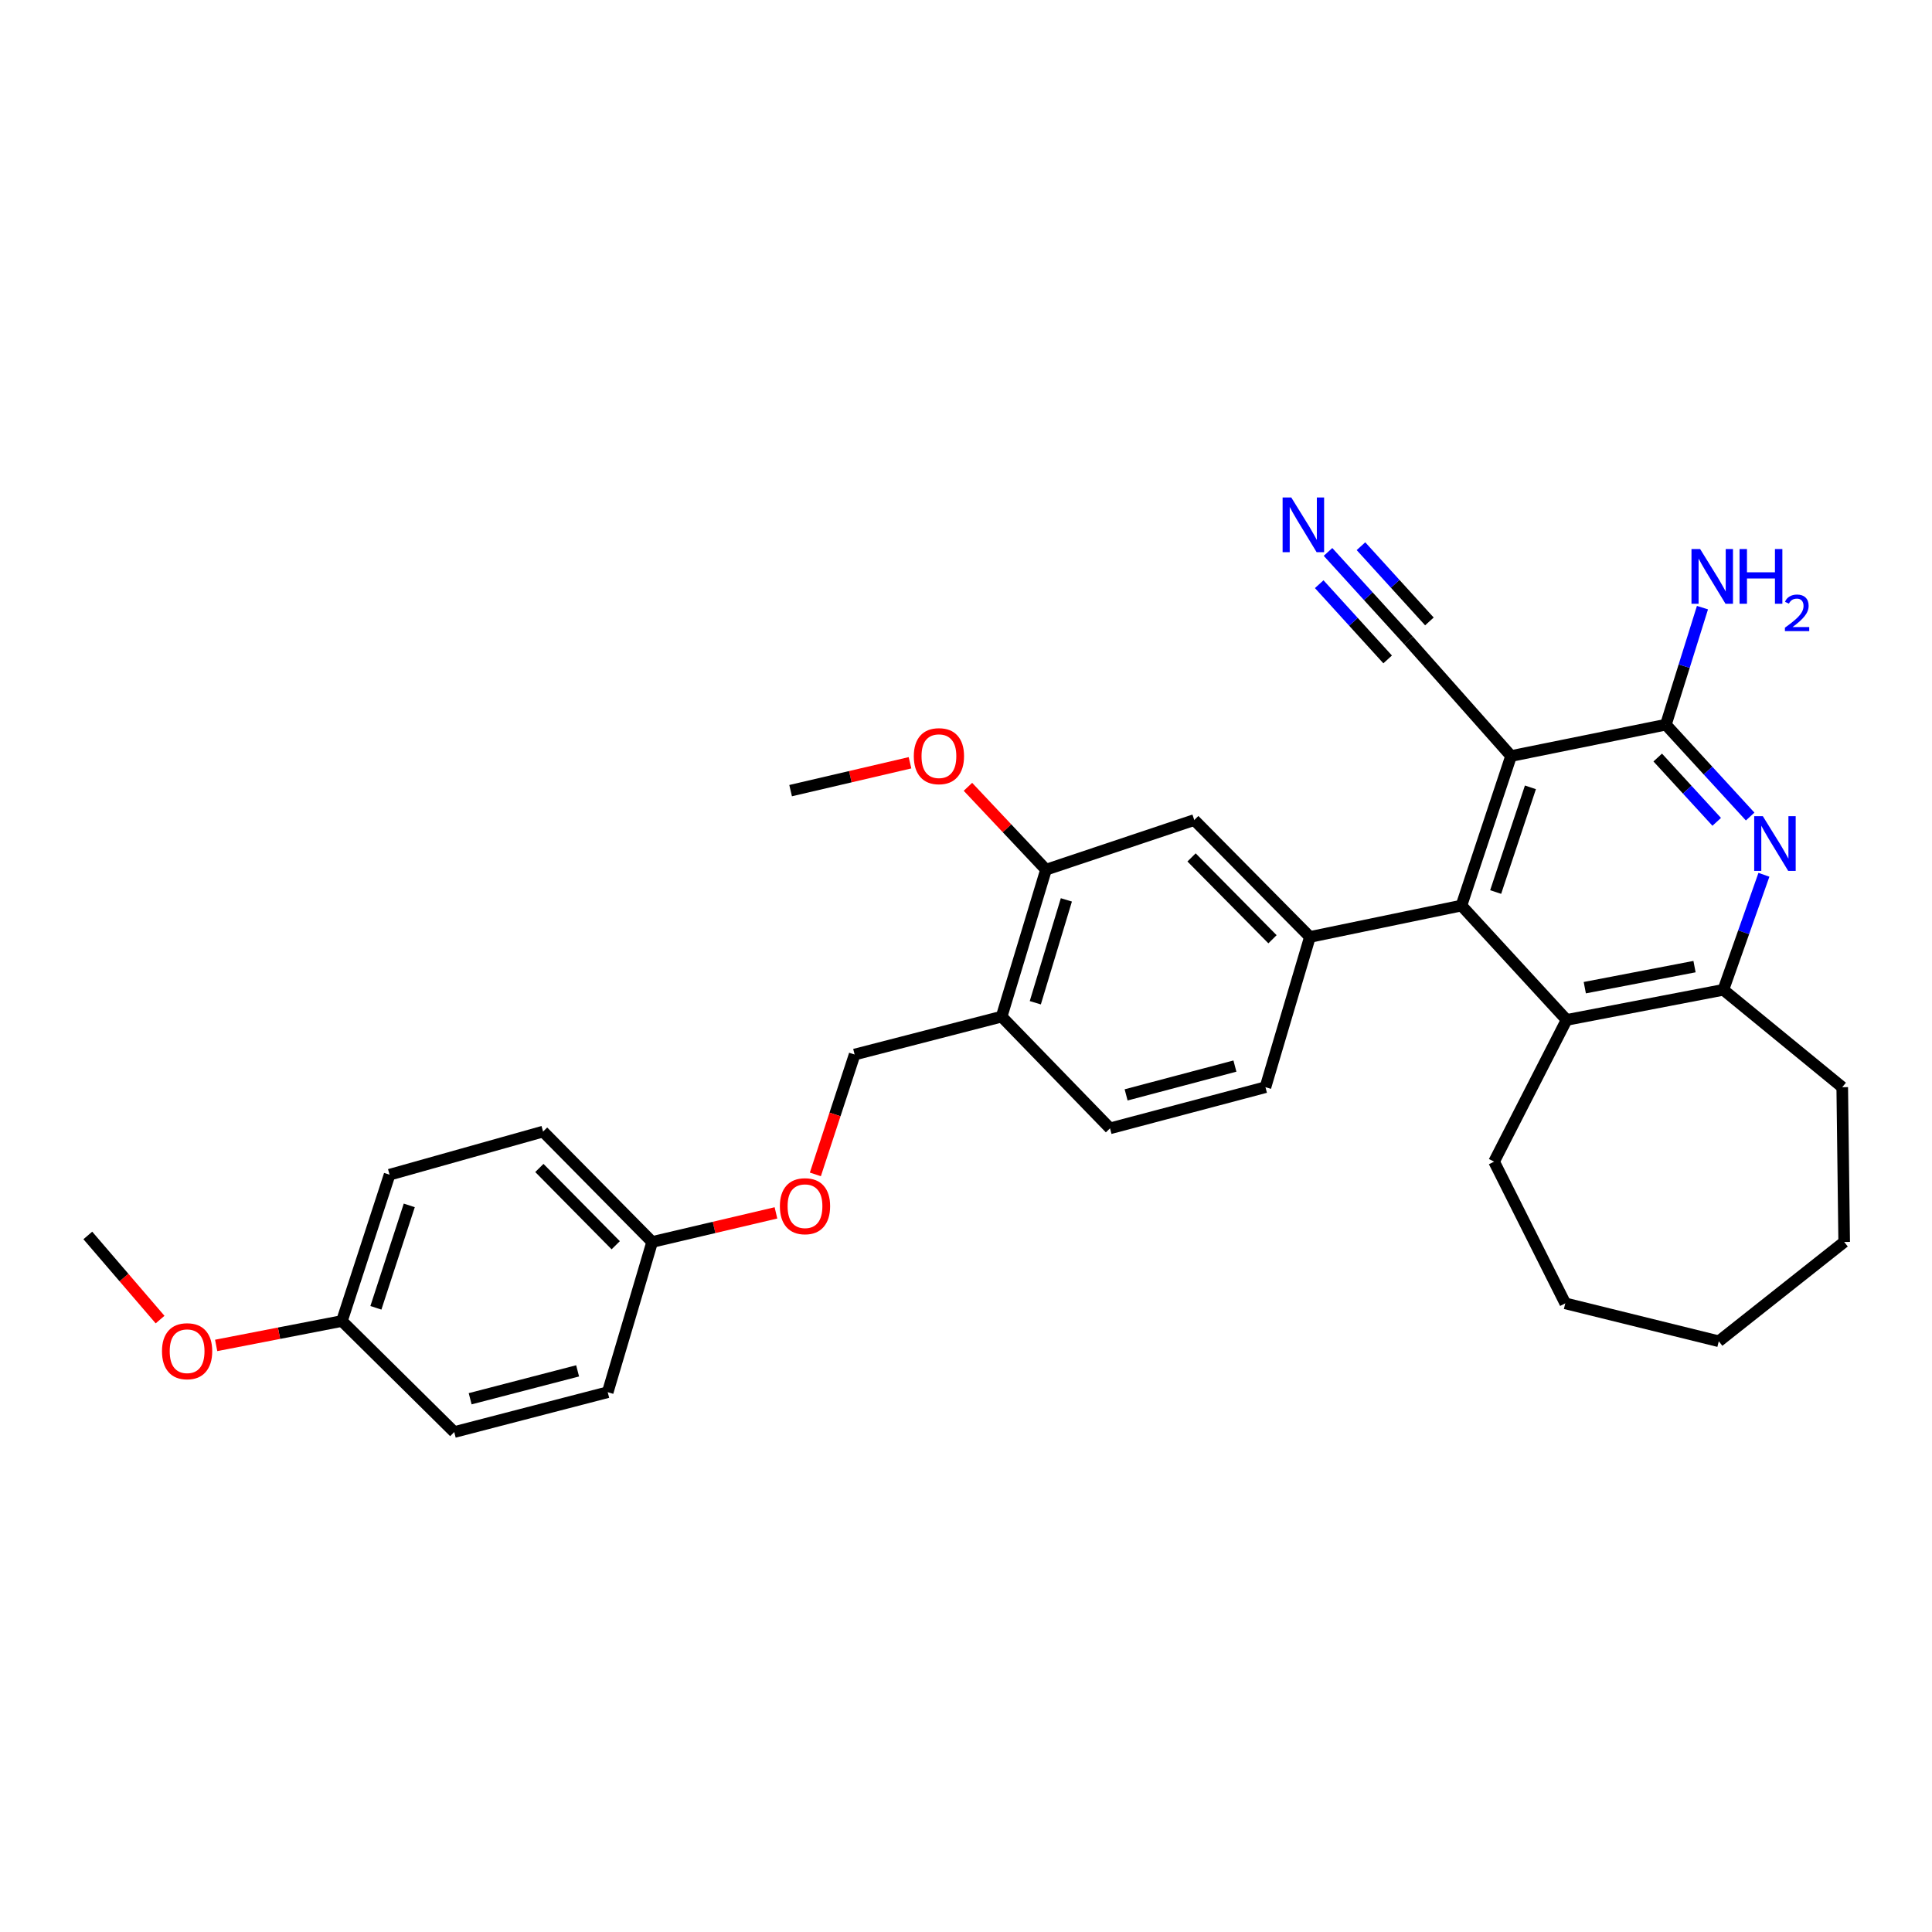 <?xml version='1.0' encoding='iso-8859-1'?>
<svg version='1.1' baseProfile='full'
              xmlns='http://www.w3.org/2000/svg'
                      xmlns:rdkit='http://www.rdkit.org/xml'
                      xmlns:xlink='http://www.w3.org/1999/xlink'
                  xml:space='preserve'
width='1000px' height='1000px' viewBox='0 0 1000 1000'>
<!-- END OF HEADER -->
<rect style='opacity:1.0;fill:#FFFFFF;stroke:none' width='1000' height='1000' x='0' y='0'> </rect>
<path class='bond-0' d='M 782.129,391.311 L 756.434,468.721' style='fill:none;fill-rule:evenodd;stroke:#000000;stroke-width:6px;stroke-linecap:butt;stroke-linejoin:miter;stroke-opacity:1' />
<path class='bond-0' d='M 792.14,407.525 L 774.153,461.712' style='fill:none;fill-rule:evenodd;stroke:#000000;stroke-width:6px;stroke-linecap:butt;stroke-linejoin:miter;stroke-opacity:1' />
<path class='bond-1' d='M 782.129,391.311 L 862.258,375.087' style='fill:none;fill-rule:evenodd;stroke:#000000;stroke-width:6px;stroke-linecap:butt;stroke-linejoin:miter;stroke-opacity:1' />
<path class='bond-6' d='M 782.129,391.311 L 729.05,331.479' style='fill:none;fill-rule:evenodd;stroke:#000000;stroke-width:6px;stroke-linecap:butt;stroke-linejoin:miter;stroke-opacity:1' />
<path class='bond-3' d='M 756.434,468.721 L 678.009,484.961' style='fill:none;fill-rule:evenodd;stroke:#000000;stroke-width:6px;stroke-linecap:butt;stroke-linejoin:miter;stroke-opacity:1' />
<path class='bond-4' d='M 756.434,468.721 L 810.868,527.903' style='fill:none;fill-rule:evenodd;stroke:#000000;stroke-width:6px;stroke-linecap:butt;stroke-linejoin:miter;stroke-opacity:1' />
<path class='bond-2' d='M 862.258,375.087 L 884.068,398.863' style='fill:none;fill-rule:evenodd;stroke:#000000;stroke-width:6px;stroke-linecap:butt;stroke-linejoin:miter;stroke-opacity:1' />
<path class='bond-2' d='M 884.068,398.863 L 905.878,422.638' style='fill:none;fill-rule:evenodd;stroke:#0000FF;stroke-width:6px;stroke-linecap:butt;stroke-linejoin:miter;stroke-opacity:1' />
<path class='bond-2' d='M 858.036,392.095 L 873.302,408.738' style='fill:none;fill-rule:evenodd;stroke:#000000;stroke-width:6px;stroke-linecap:butt;stroke-linejoin:miter;stroke-opacity:1' />
<path class='bond-2' d='M 873.302,408.738 L 888.569,425.381' style='fill:none;fill-rule:evenodd;stroke:#0000FF;stroke-width:6px;stroke-linecap:butt;stroke-linejoin:miter;stroke-opacity:1' />
<path class='bond-14' d='M 862.258,375.087 L 871.726,344.799' style='fill:none;fill-rule:evenodd;stroke:#000000;stroke-width:6px;stroke-linecap:butt;stroke-linejoin:miter;stroke-opacity:1' />
<path class='bond-14' d='M 871.726,344.799 L 881.194,314.512' style='fill:none;fill-rule:evenodd;stroke:#0000FF;stroke-width:6px;stroke-linecap:butt;stroke-linejoin:miter;stroke-opacity:1' />
<path class='bond-5' d='M 913.003,452.789 L 902.503,482.559' style='fill:none;fill-rule:evenodd;stroke:#0000FF;stroke-width:6px;stroke-linecap:butt;stroke-linejoin:miter;stroke-opacity:1' />
<path class='bond-5' d='M 902.503,482.559 L 892.003,512.329' style='fill:none;fill-rule:evenodd;stroke:#000000;stroke-width:6px;stroke-linecap:butt;stroke-linejoin:miter;stroke-opacity:1' />
<path class='bond-8' d='M 678.009,484.961 L 618.153,424.448' style='fill:none;fill-rule:evenodd;stroke:#000000;stroke-width:6px;stroke-linecap:butt;stroke-linejoin:miter;stroke-opacity:1' />
<path class='bond-8' d='M 658.644,486.158 L 616.745,443.799' style='fill:none;fill-rule:evenodd;stroke:#000000;stroke-width:6px;stroke-linecap:butt;stroke-linejoin:miter;stroke-opacity:1' />
<path class='bond-11' d='M 678.009,484.961 L 655,562.729' style='fill:none;fill-rule:evenodd;stroke:#000000;stroke-width:6px;stroke-linecap:butt;stroke-linejoin:miter;stroke-opacity:1' />
<path class='bond-23' d='M 810.868,527.903 L 773.339,601.264' style='fill:none;fill-rule:evenodd;stroke:#000000;stroke-width:6px;stroke-linecap:butt;stroke-linejoin:miter;stroke-opacity:1' />
<path class='bond-31' d='M 810.868,527.903 L 892.003,512.329' style='fill:none;fill-rule:evenodd;stroke:#000000;stroke-width:6px;stroke-linecap:butt;stroke-linejoin:miter;stroke-opacity:1' />
<path class='bond-31' d='M 820.284,511.22 L 877.079,500.318' style='fill:none;fill-rule:evenodd;stroke:#000000;stroke-width:6px;stroke-linecap:butt;stroke-linejoin:miter;stroke-opacity:1' />
<path class='bond-25' d='M 892.003,512.329 L 953.539,562.729' style='fill:none;fill-rule:evenodd;stroke:#000000;stroke-width:6px;stroke-linecap:butt;stroke-linejoin:miter;stroke-opacity:1' />
<path class='bond-7' d='M 729.05,331.479 L 708.214,308.578' style='fill:none;fill-rule:evenodd;stroke:#000000;stroke-width:6px;stroke-linecap:butt;stroke-linejoin:miter;stroke-opacity:1' />
<path class='bond-7' d='M 708.214,308.578 L 687.378,285.676' style='fill:none;fill-rule:evenodd;stroke:#0000FF;stroke-width:6px;stroke-linecap:butt;stroke-linejoin:miter;stroke-opacity:1' />
<path class='bond-7' d='M 739.856,321.648 L 722.145,302.182' style='fill:none;fill-rule:evenodd;stroke:#000000;stroke-width:6px;stroke-linecap:butt;stroke-linejoin:miter;stroke-opacity:1' />
<path class='bond-7' d='M 722.145,302.182 L 704.435,282.715' style='fill:none;fill-rule:evenodd;stroke:#0000FF;stroke-width:6px;stroke-linecap:butt;stroke-linejoin:miter;stroke-opacity:1' />
<path class='bond-7' d='M 718.244,341.311 L 700.534,321.844' style='fill:none;fill-rule:evenodd;stroke:#000000;stroke-width:6px;stroke-linecap:butt;stroke-linejoin:miter;stroke-opacity:1' />
<path class='bond-7' d='M 700.534,321.844 L 682.823,302.377' style='fill:none;fill-rule:evenodd;stroke:#0000FF;stroke-width:6px;stroke-linecap:butt;stroke-linejoin:miter;stroke-opacity:1' />
<path class='bond-10' d='M 618.153,424.448 L 541.408,450.144' style='fill:none;fill-rule:evenodd;stroke:#000000;stroke-width:6px;stroke-linecap:butt;stroke-linejoin:miter;stroke-opacity:1' />
<path class='bond-9' d='M 518.44,526.207 L 574.546,584.025' style='fill:none;fill-rule:evenodd;stroke:#000000;stroke-width:6px;stroke-linecap:butt;stroke-linejoin:miter;stroke-opacity:1' />
<path class='bond-13' d='M 518.44,526.207 L 442.36,545.823' style='fill:none;fill-rule:evenodd;stroke:#000000;stroke-width:6px;stroke-linecap:butt;stroke-linejoin:miter;stroke-opacity:1' />
<path class='bond-32' d='M 518.44,526.207 L 541.408,450.144' style='fill:none;fill-rule:evenodd;stroke:#000000;stroke-width:6px;stroke-linecap:butt;stroke-linejoin:miter;stroke-opacity:1' />
<path class='bond-32' d='M 535.87,519.02 L 551.948,465.776' style='fill:none;fill-rule:evenodd;stroke:#000000;stroke-width:6px;stroke-linecap:butt;stroke-linejoin:miter;stroke-opacity:1' />
<path class='bond-18' d='M 541.408,450.144 L 521.206,428.699' style='fill:none;fill-rule:evenodd;stroke:#000000;stroke-width:6px;stroke-linecap:butt;stroke-linejoin:miter;stroke-opacity:1' />
<path class='bond-18' d='M 521.206,428.699 L 501.004,407.255' style='fill:none;fill-rule:evenodd;stroke:#FF0000;stroke-width:6px;stroke-linecap:butt;stroke-linejoin:miter;stroke-opacity:1' />
<path class='bond-12' d='M 655,562.729 L 574.546,584.025' style='fill:none;fill-rule:evenodd;stroke:#000000;stroke-width:6px;stroke-linecap:butt;stroke-linejoin:miter;stroke-opacity:1' />
<path class='bond-12' d='M 639.193,551.801 L 582.875,566.709' style='fill:none;fill-rule:evenodd;stroke:#000000;stroke-width:6px;stroke-linecap:butt;stroke-linejoin:miter;stroke-opacity:1' />
<path class='bond-15' d='M 442.36,545.823 L 432.196,576.844' style='fill:none;fill-rule:evenodd;stroke:#000000;stroke-width:6px;stroke-linecap:butt;stroke-linejoin:miter;stroke-opacity:1' />
<path class='bond-15' d='M 432.196,576.844 L 422.033,607.865' style='fill:none;fill-rule:evenodd;stroke:#FF0000;stroke-width:6px;stroke-linecap:butt;stroke-linejoin:miter;stroke-opacity:1' />
<path class='bond-16' d='M 401.633,627.782 L 369.596,635.312' style='fill:none;fill-rule:evenodd;stroke:#FF0000;stroke-width:6px;stroke-linecap:butt;stroke-linejoin:miter;stroke-opacity:1' />
<path class='bond-16' d='M 369.596,635.312 L 337.558,642.842' style='fill:none;fill-rule:evenodd;stroke:#000000;stroke-width:6px;stroke-linecap:butt;stroke-linejoin:miter;stroke-opacity:1' />
<path class='bond-19' d='M 337.558,642.842 L 281.095,585.697' style='fill:none;fill-rule:evenodd;stroke:#000000;stroke-width:6px;stroke-linecap:butt;stroke-linejoin:miter;stroke-opacity:1' />
<path class='bond-19' d='M 318.697,644.538 L 279.173,604.537' style='fill:none;fill-rule:evenodd;stroke:#000000;stroke-width:6px;stroke-linecap:butt;stroke-linejoin:miter;stroke-opacity:1' />
<path class='bond-20' d='M 337.558,642.842 L 314.557,720.602' style='fill:none;fill-rule:evenodd;stroke:#000000;stroke-width:6px;stroke-linecap:butt;stroke-linejoin:miter;stroke-opacity:1' />
<path class='bond-17' d='M 176.975,683.755 L 201.647,608.025' style='fill:none;fill-rule:evenodd;stroke:#000000;stroke-width:6px;stroke-linecap:butt;stroke-linejoin:miter;stroke-opacity:1' />
<path class='bond-17' d='M 194.566,676.921 L 211.837,623.909' style='fill:none;fill-rule:evenodd;stroke:#000000;stroke-width:6px;stroke-linecap:butt;stroke-linejoin:miter;stroke-opacity:1' />
<path class='bond-24' d='M 176.975,683.755 L 144.43,690.071' style='fill:none;fill-rule:evenodd;stroke:#000000;stroke-width:6px;stroke-linecap:butt;stroke-linejoin:miter;stroke-opacity:1' />
<path class='bond-24' d='M 144.43,690.071 L 111.886,696.386' style='fill:none;fill-rule:evenodd;stroke:#FF0000;stroke-width:6px;stroke-linecap:butt;stroke-linejoin:miter;stroke-opacity:1' />
<path class='bond-34' d='M 176.975,683.755 L 235.11,741.225' style='fill:none;fill-rule:evenodd;stroke:#000000;stroke-width:6px;stroke-linecap:butt;stroke-linejoin:miter;stroke-opacity:1' />
<path class='bond-26' d='M 471.013,394.806 L 440.118,402.018' style='fill:none;fill-rule:evenodd;stroke:#FF0000;stroke-width:6px;stroke-linecap:butt;stroke-linejoin:miter;stroke-opacity:1' />
<path class='bond-26' d='M 440.118,402.018 L 409.222,409.231' style='fill:none;fill-rule:evenodd;stroke:#000000;stroke-width:6px;stroke-linecap:butt;stroke-linejoin:miter;stroke-opacity:1' />
<path class='bond-21' d='M 281.095,585.697 L 201.647,608.025' style='fill:none;fill-rule:evenodd;stroke:#000000;stroke-width:6px;stroke-linecap:butt;stroke-linejoin:miter;stroke-opacity:1' />
<path class='bond-22' d='M 314.557,720.602 L 235.11,741.225' style='fill:none;fill-rule:evenodd;stroke:#000000;stroke-width:6px;stroke-linecap:butt;stroke-linejoin:miter;stroke-opacity:1' />
<path class='bond-22' d='M 298.97,709.555 L 243.356,723.991' style='fill:none;fill-rule:evenodd;stroke:#000000;stroke-width:6px;stroke-linecap:butt;stroke-linejoin:miter;stroke-opacity:1' />
<path class='bond-28' d='M 773.339,601.264 L 810.186,674.616' style='fill:none;fill-rule:evenodd;stroke:#000000;stroke-width:6px;stroke-linecap:butt;stroke-linejoin:miter;stroke-opacity:1' />
<path class='bond-27' d='M 82.853,683.013 L 64.154,661.24' style='fill:none;fill-rule:evenodd;stroke:#FF0000;stroke-width:6px;stroke-linecap:butt;stroke-linejoin:miter;stroke-opacity:1' />
<path class='bond-27' d='M 64.154,661.24 L 45.455,639.466' style='fill:none;fill-rule:evenodd;stroke:#000000;stroke-width:6px;stroke-linecap:butt;stroke-linejoin:miter;stroke-opacity:1' />
<path class='bond-29' d='M 953.539,562.729 L 954.545,642.842' style='fill:none;fill-rule:evenodd;stroke:#000000;stroke-width:6px;stroke-linecap:butt;stroke-linejoin:miter;stroke-opacity:1' />
<path class='bond-30' d='M 810.186,674.616 L 889.634,694.233' style='fill:none;fill-rule:evenodd;stroke:#000000;stroke-width:6px;stroke-linecap:butt;stroke-linejoin:miter;stroke-opacity:1' />
<path class='bond-33' d='M 954.545,642.842 L 889.634,694.233' style='fill:none;fill-rule:evenodd;stroke:#000000;stroke-width:6px;stroke-linecap:butt;stroke-linejoin:miter;stroke-opacity:1' />
<path  class='atom-3' d='M 912.445 422.462
L 921.725 437.462
Q 922.645 438.942, 924.125 441.622
Q 925.605 444.302, 925.685 444.462
L 925.685 422.462
L 929.445 422.462
L 929.445 450.782
L 925.565 450.782
L 915.605 434.382
Q 914.445 432.462, 913.205 430.262
Q 912.005 428.062, 911.645 427.382
L 911.645 450.782
L 907.965 450.782
L 907.965 422.462
L 912.445 422.462
' fill='#0000FF'/>
<path  class='atom-8' d='M 668.356 257.488
L 677.636 272.488
Q 678.556 273.968, 680.036 276.648
Q 681.516 279.328, 681.596 279.488
L 681.596 257.488
L 685.356 257.488
L 685.356 285.808
L 681.476 285.808
L 671.516 269.408
Q 670.356 267.488, 669.116 265.288
Q 667.916 263.088, 667.556 262.408
L 667.556 285.808
L 663.876 285.808
L 663.876 257.488
L 668.356 257.488
' fill='#0000FF'/>
<path  class='atom-15' d='M 879.989 284.182
L 889.269 299.182
Q 890.189 300.662, 891.669 303.342
Q 893.149 306.022, 893.229 306.182
L 893.229 284.182
L 896.989 284.182
L 896.989 312.502
L 893.109 312.502
L 883.149 296.102
Q 881.989 294.182, 880.749 291.982
Q 879.549 289.782, 879.189 289.102
L 879.189 312.502
L 875.509 312.502
L 875.509 284.182
L 879.989 284.182
' fill='#0000FF'/>
<path  class='atom-15' d='M 900.389 284.182
L 904.229 284.182
L 904.229 296.222
L 918.709 296.222
L 918.709 284.182
L 922.549 284.182
L 922.549 312.502
L 918.709 312.502
L 918.709 299.422
L 904.229 299.422
L 904.229 312.502
L 900.389 312.502
L 900.389 284.182
' fill='#0000FF'/>
<path  class='atom-15' d='M 923.922 311.508
Q 924.608 309.739, 926.245 308.763
Q 927.882 307.759, 930.152 307.759
Q 932.977 307.759, 934.561 309.291
Q 936.145 310.822, 936.145 313.541
Q 936.145 316.313, 934.086 318.9
Q 932.053 321.487, 927.829 324.55
L 936.462 324.55
L 936.462 326.662
L 923.869 326.662
L 923.869 324.893
Q 927.354 322.411, 929.413 320.563
Q 931.499 318.715, 932.502 317.052
Q 933.505 315.389, 933.505 313.673
Q 933.505 311.878, 932.608 310.875
Q 931.71 309.871, 930.152 309.871
Q 928.648 309.871, 927.644 310.479
Q 926.641 311.086, 925.928 312.432
L 923.922 311.508
' fill='#0000FF'/>
<path  class='atom-16' d='M 403.665 624.328
Q 403.665 617.528, 407.025 613.728
Q 410.385 609.928, 416.665 609.928
Q 422.945 609.928, 426.305 613.728
Q 429.665 617.528, 429.665 624.328
Q 429.665 631.208, 426.265 635.128
Q 422.865 639.008, 416.665 639.008
Q 410.425 639.008, 407.025 635.128
Q 403.665 631.248, 403.665 624.328
M 416.665 635.808
Q 420.985 635.808, 423.305 632.928
Q 425.665 630.008, 425.665 624.328
Q 425.665 618.768, 423.305 615.968
Q 420.985 613.128, 416.665 613.128
Q 412.345 613.128, 409.985 615.928
Q 407.665 618.728, 407.665 624.328
Q 407.665 630.048, 409.985 632.928
Q 412.345 635.808, 416.665 635.808
' fill='#FF0000'/>
<path  class='atom-19' d='M 472.984 391.391
Q 472.984 384.591, 476.344 380.791
Q 479.704 376.991, 485.984 376.991
Q 492.264 376.991, 495.624 380.791
Q 498.984 384.591, 498.984 391.391
Q 498.984 398.271, 495.584 402.191
Q 492.184 406.071, 485.984 406.071
Q 479.744 406.071, 476.344 402.191
Q 472.984 398.311, 472.984 391.391
M 485.984 402.871
Q 490.304 402.871, 492.624 399.991
Q 494.984 397.071, 494.984 391.391
Q 494.984 385.831, 492.624 383.031
Q 490.304 380.191, 485.984 380.191
Q 481.664 380.191, 479.304 382.991
Q 476.984 385.791, 476.984 391.391
Q 476.984 397.111, 479.304 399.991
Q 481.664 402.871, 485.984 402.871
' fill='#FF0000'/>
<path  class='atom-25' d='M 83.845 699.385
Q 83.845 692.585, 87.205 688.785
Q 90.565 684.985, 96.845 684.985
Q 103.125 684.985, 106.485 688.785
Q 109.845 692.585, 109.845 699.385
Q 109.845 706.265, 106.445 710.185
Q 103.045 714.065, 96.845 714.065
Q 90.605 714.065, 87.205 710.185
Q 83.845 706.305, 83.845 699.385
M 96.845 710.865
Q 101.165 710.865, 103.485 707.985
Q 105.845 705.065, 105.845 699.385
Q 105.845 693.825, 103.485 691.025
Q 101.165 688.185, 96.845 688.185
Q 92.525 688.185, 90.165 690.985
Q 87.845 693.785, 87.845 699.385
Q 87.845 705.105, 90.165 707.985
Q 92.525 710.865, 96.845 710.865
' fill='#FF0000'/>
</svg>

